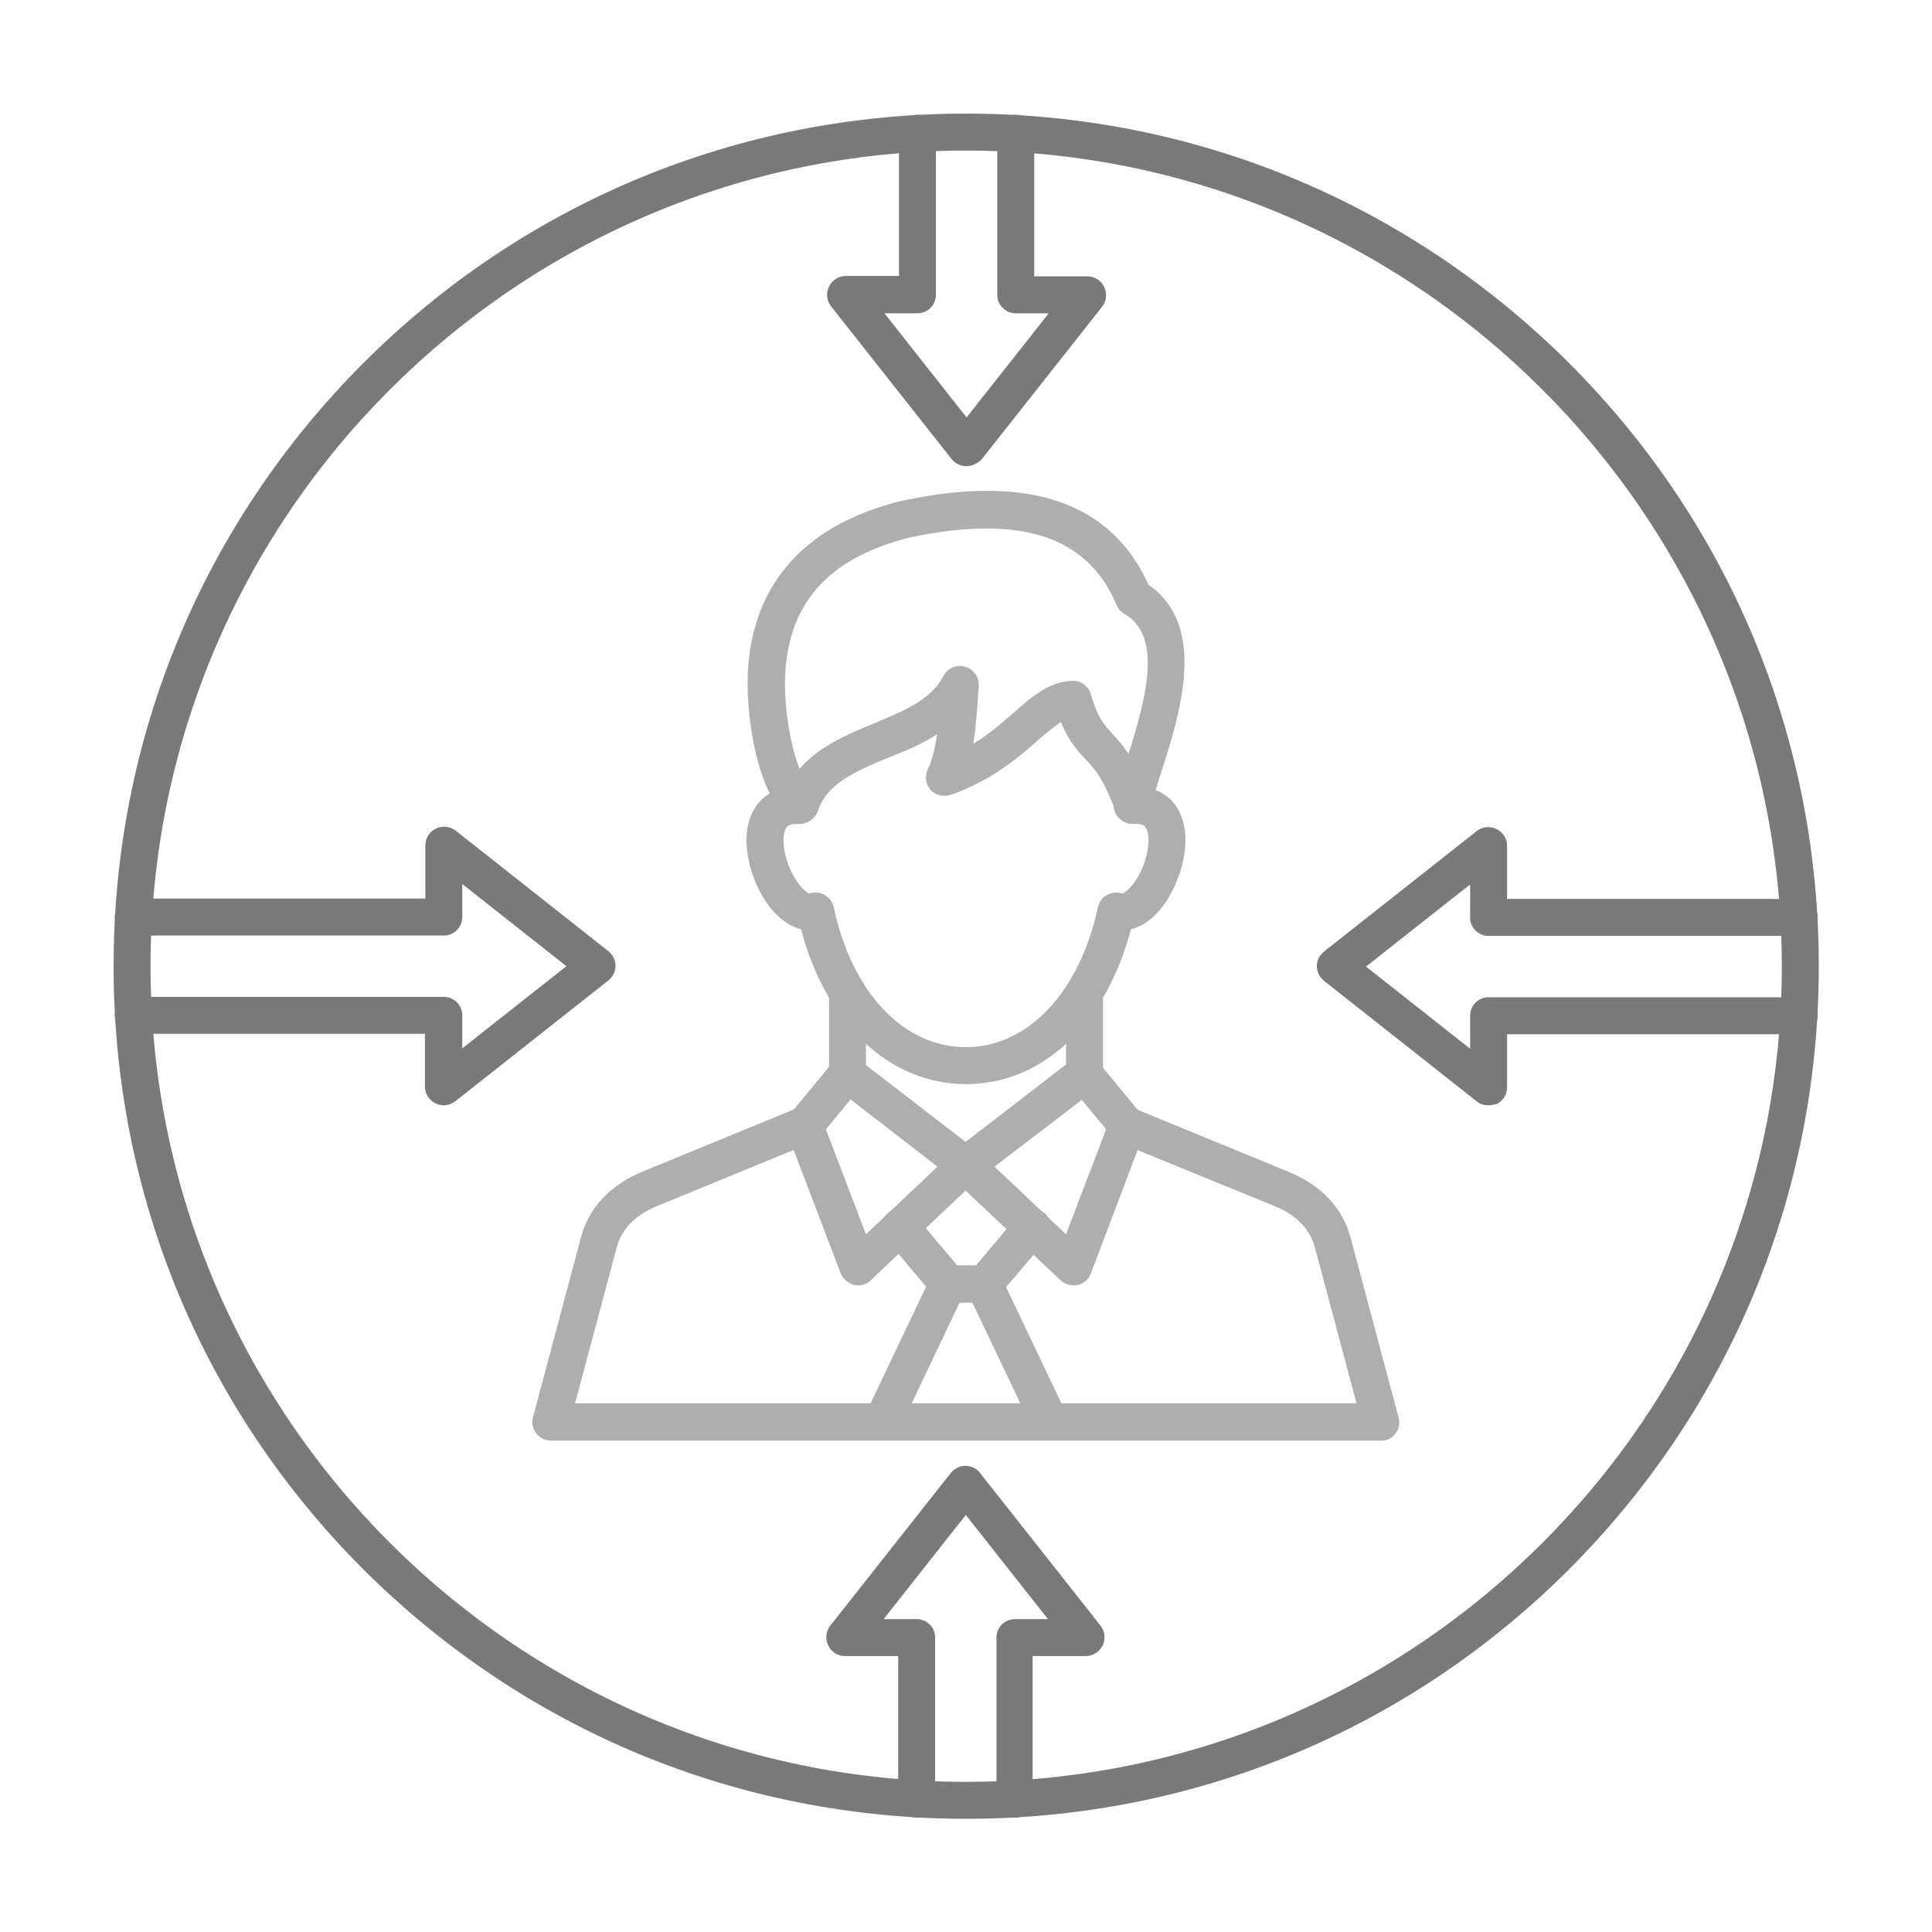 <svg id="Layer_1" enable-background="new 0 0 491.5 491.5" height="512" viewBox="0 0 491.5 491.5" width="512" xmlns="http://www.w3.org/2000/svg"><g id="Layer_x0020_1"><g id="_297818000" clip-rule="evenodd" fill-rule="evenodd"><g fill="#aeaeae"><path id="_297818264" d="m210.1 287.3 10.2 26.7 18.2-17.2-22.1-17.1zm8.3 39.7c-.4 0-.7 0-1.1-.1-1.5-.4-2.8-1.5-3.4-2.9l-13.7-35.9c-.6-1.6-.3-3.4.8-4.7l10.9-13.2c1.6-2 4.5-2.3 6.5-.7l30.1 23.2c1.1.8 1.8 2.1 1.8 3.5.1 1.4-.5 2.7-1.5 3.7l-27.3 25.8c-.7.8-1.9 1.3-3.1 1.3z"/><path id="_297818360" d="m351.3 366.5h-211.1c-1.5 0-2.9-.7-3.8-1.9s-1.2-2.7-.8-4.1l12.2-45.7c2-7.6 7.5-13.4 15.8-16.8l39.2-16.1c2.4-1 5.2.2 6.2 2.6s-.2 5.2-2.6 6.2l-39.2 16.1c-5.6 2.3-9 5.8-10.3 10.5l-10.6 39.7h198.8l-10.6-39.7c-1.3-4.7-4.7-8.2-10.3-10.5l-39.2-16c-2.4-1-3.6-3.8-2.6-6.2s3.8-3.6 6.2-2.6l39.2 16.1c8.3 3.4 13.8 9.2 15.8 16.8l12.2 45.7c.4 1.4.1 2.9-.8 4.1-.8 1.2-2.2 1.8-3.7 1.8z"/><path id="_297818480" d="m253 296.8 18.2 17.2 10.2-26.7-6.2-7.5zm20.1 30.2c-1.2 0-2.4-.5-3.3-1.3l-27.3-25.8c-1-1-1.5-2.3-1.5-3.7.1-1.4.7-2.7 1.8-3.5l30.1-23.2c2-1.6 4.9-1.2 6.5.7l10.9 13.2c1.1 1.3 1.4 3.1.8 4.7l-13.6 35.9c-.6 1.5-1.8 2.6-3.4 2.9-.3.1-.7.1-1 .1z"/><path id="_297818168" d="m250.4 331.4h-9.2c-1.4 0-2.7-.6-3.6-1.7l-12.2-14.5c-1.7-2-1.4-5 .6-6.7s5-1.4 6.7.6l10.8 12.8h4.8l10.7-12.7c1.7-2 4.7-2.3 6.7-.6s2.3 4.7.6 6.7l-12.3 14.4c-.9 1.1-2.2 1.7-3.6 1.7z"/><path id="_297818336" d="m224.4 366.5c-.7 0-1.4-.1-2-.5-2.4-1.1-3.4-4-2.2-6.3l16.7-35.1c1.1-2.4 4-3.4 6.3-2.2 2.4 1.1 3.4 4 2.2 6.3l-16.7 35.1c-.8 1.8-2.5 2.7-4.3 2.7z"/><path id="_297818240" d="m267.1 366.5c-1.8 0-3.5-1-4.3-2.7l-16.7-35.1c-1.1-2.4-.1-5.2 2.2-6.3 2.4-1.1 5.2-.1 6.3 2.2l16.7 35.1c1.1 2.4.1 5.2-2.2 6.3-.6.4-1.3.5-2 .5z"/><path id="_297817928" d="m231.6 136.7c-21.5 5.3-31.9 17.6-31.9 37.4 0 7 1.4 15.6 3.7 21.5 5-5.8 12.3-8.8 19-11.6 7.5-3.1 14.5-6 17.6-12 1-2 3.3-3 5.5-2.4s3.6 2.6 3.5 4.9l-.1 1.2c-.3 4.7-.6 9.2-1.3 13.5 4.2-2.5 7.4-5.4 10.4-8 4.8-4.2 9-7.8 14.8-8 2.1-.1 4.1 1.3 4.7 3.4 1.8 6.1 3.3 7.7 5.5 10.1 1.2 1.3 2.6 2.8 4.1 5.1 5-15.8 8.3-30.1-1-35.6-.9-.5-1.6-1.3-2-2.2-7.3-17.6-24.5-23.2-52.5-17.3zm-28.1 72.7c-1.2 0-2.3-.4-3.2-1.3-8-7.4-10.1-25.5-10.1-34.1 0-24.2 13.6-40.3 39.2-46.6h.1c32.1-6.9 53.2.3 62.7 21.4 15.1 10.4 8 32.8 3.2 47.7-1.1 3.4-2.1 6.7-2.7 9.2-.5 2-2.2 3.5-4.3 3.6s-4-1.1-4.7-3.1c-3-8.3-5.4-10.8-7.7-13.2-2-2.2-4.1-4.4-6.1-9.3-1.6 1-3.5 2.6-5.7 4.5-4.9 4.3-11.6 10.2-22.3 14-1.8.6-3.8.2-5.1-1.2s-1.6-3.4-.8-5.2c1.2-2.5 1.9-5.6 2.4-9-3.9 2.5-8.2 4.3-12.3 5.9-8.4 3.5-15.6 6.5-18 13.5-.5 1.5-1.8 2.6-3.3 3-.6.2-.9.2-1.3.2z"/><path id="_297817856" d="m245.8 275.8c-19.5 0-35.7-15.3-42-39.4-2.5-.6-4.9-2.2-7.1-4.6-5.5-6.2-8.9-17.8-5.3-25.1 2.2-4.5 6.7-6.9 12.3-6.6 2.6.1 4.6 2.4 4.5 5s-2.4 4.6-5 4.5c-2.4-.1-3 .7-3.2 1-1.2 1.9-.9 7.1 1.8 12.1 1.9 3.5 3.8 4.6 4.2 4.6 1.3-.4 2.7-.3 3.8.4 1.2.7 2 1.8 2.3 3.1 4.6 21.7 17.8 35.6 33.6 35.6s29-14 33.6-35.6c.3-1.3 1.1-2.5 2.3-3.1 1.2-.7 2.6-.8 3.9-.4.4 0 2.3-1.2 4.2-4.6 2.7-5 3-10.2 1.8-12.1-.2-.3-.7-1.2-3.2-1-2.6.1-4.8-1.9-5-4.5-.1-2.6 1.9-4.8 4.5-5 5.7-.3 10.2 2.1 12.3 6.6 3.6 7.3.1 18.9-5.3 25.1-2.2 2.5-4.6 4-7.1 4.6-6.3 24.1-22.5 39.4-41.9 39.4z"/><path id="_297817784" d="m275.9 277.9c-2.6 0-4.7-2.1-4.7-4.7v-20.7c0-2.6 2.1-4.7 4.7-4.7s4.7 2.1 4.7 4.7v20.7c0 2.6-2.1 4.7-4.7 4.7z"/><path id="_297817328" d="m215.6 277.9c-2.6 0-4.7-2.1-4.7-4.7v-20.7c0-2.6 2.1-4.7 4.7-4.7s4.7 2.1 4.7 4.7v20.7c.1 2.6-2.1 4.7-4.7 4.7z"/></g><path id="_297817664" d="m245.8 38.3c-114.4 0-207.5 93.1-207.5 207.5s93.1 207.5 207.5 207.5 207.5-93.1 207.5-207.5c-.1-114.4-93.1-207.5-207.5-207.5zm0 424.4c-58 0-112.4-22.6-153.4-63.5-41-41-63.5-95.5-63.5-153.4 0-58 22.6-112.4 63.5-153.4 41-41 95.5-63.5 153.4-63.5 58 0 112.4 22.6 153.4 63.5 41 41 63.5 95.5 63.5 153.4 0 58-22.6 112.4-63.5 153.4-41 41-95.5 63.5-153.4 63.5z" fill="#797979"/><path id="_297817544" d="m245.8 118.6c-1.5 0-2.8-.7-3.7-1.8l-30.7-38.9c-1.1-1.4-1.3-3.4-.5-5s2.4-2.7 4.3-2.7h13.5v-36.3c0-2.6 2.1-4.7 4.7-4.7s4.7 2.1 4.7 4.7v41.1c0 2.6-2.1 4.7-4.7 4.7h-8.4l20.9 26.5 20.9-26.5h-8.4c-2.6 0-4.7-2.1-4.7-4.7v-41.1c0-2.6 2.1-4.7 4.7-4.7s4.7 2.1 4.7 4.7v36.4h13.5c1.8 0 3.5 1 4.3 2.7.8 1.6.6 3.6-.5 5l-30.7 38.9c-1.1 1.1-2.5 1.7-3.9 1.7z" fill="#797979"/><path id="_297817520" d="m258.2 462.4c-2.6 0-4.7-2.1-4.7-4.7v-41.1c0-2.6 2.1-4.7 4.7-4.7h8.4l-20.9-26.5-20.9 26.5h8.4c2.6 0 4.7 2.1 4.7 4.7v41.1c0 2.6-2.1 4.7-4.7 4.7s-4.7-2.1-4.7-4.7v-36.4h-13.5c-1.8 0-3.5-1-4.3-2.7-.8-1.6-.6-3.6.5-5l30.7-38.9c.9-1.1 2.3-1.8 3.7-1.8 1.5 0 2.8.7 3.7 1.8l30.7 38.9c1.1 1.4 1.3 3.4.5 5s-2.4 2.7-4.3 2.7h-13.5v36.4c.3 2.5-1.9 4.7-4.5 4.7z" fill="#797979"/><path id="_297817592" d="m112.9 281.2c-.7 0-1.4-.2-2.1-.5-1.6-.8-2.7-2.4-2.7-4.3v-13.4h-74.2c-2.6 0-4.7-2.1-4.7-4.7s2.1-4.7 4.7-4.7h79c2.6 0 4.7 2.1 4.7 4.7v8.4l26.5-20.9-26.5-20.9v8.4c0 2.6-2.1 4.7-4.7 4.7h-79c-2.6 0-4.7-2.1-4.7-4.7s2.1-4.7 4.7-4.7h74.3v-13.5c0-1.8 1-3.5 2.7-4.3 1.6-.8 3.6-.6 5 .5l38.9 30.7c1.1.9 1.8 2.3 1.8 3.7s-.7 2.8-1.8 3.7l-38.9 30.7c-.9.7-2 1.1-3 1.1z" fill="#797979"/><path id="_297817712" d="m378.6 281.2c-1 0-2.1-.3-2.9-1l-38.9-30.7c-1.1-.9-1.8-2.3-1.8-3.7 0-1.5.7-2.8 1.8-3.7l38.9-30.7c1.4-1.1 3.4-1.3 5-.5s2.7 2.4 2.7 4.3v13.5h74.3c2.6 0 4.7 2.1 4.7 4.7s-2.1 4.7-4.7 4.7h-79c-2.6 0-4.7-2.1-4.7-4.7v-8.4l-26.5 20.9 26.5 20.9v-8.4c0-2.6 2.1-4.7 4.7-4.7h79c2.6 0 4.7 2.1 4.7 4.7s-2.1 4.7-4.7 4.7h-74.3v13.5c0 1.8-1 3.5-2.7 4.3-.7.1-1.4.3-2.1.3z" fill="#797979"/></g></g></svg>